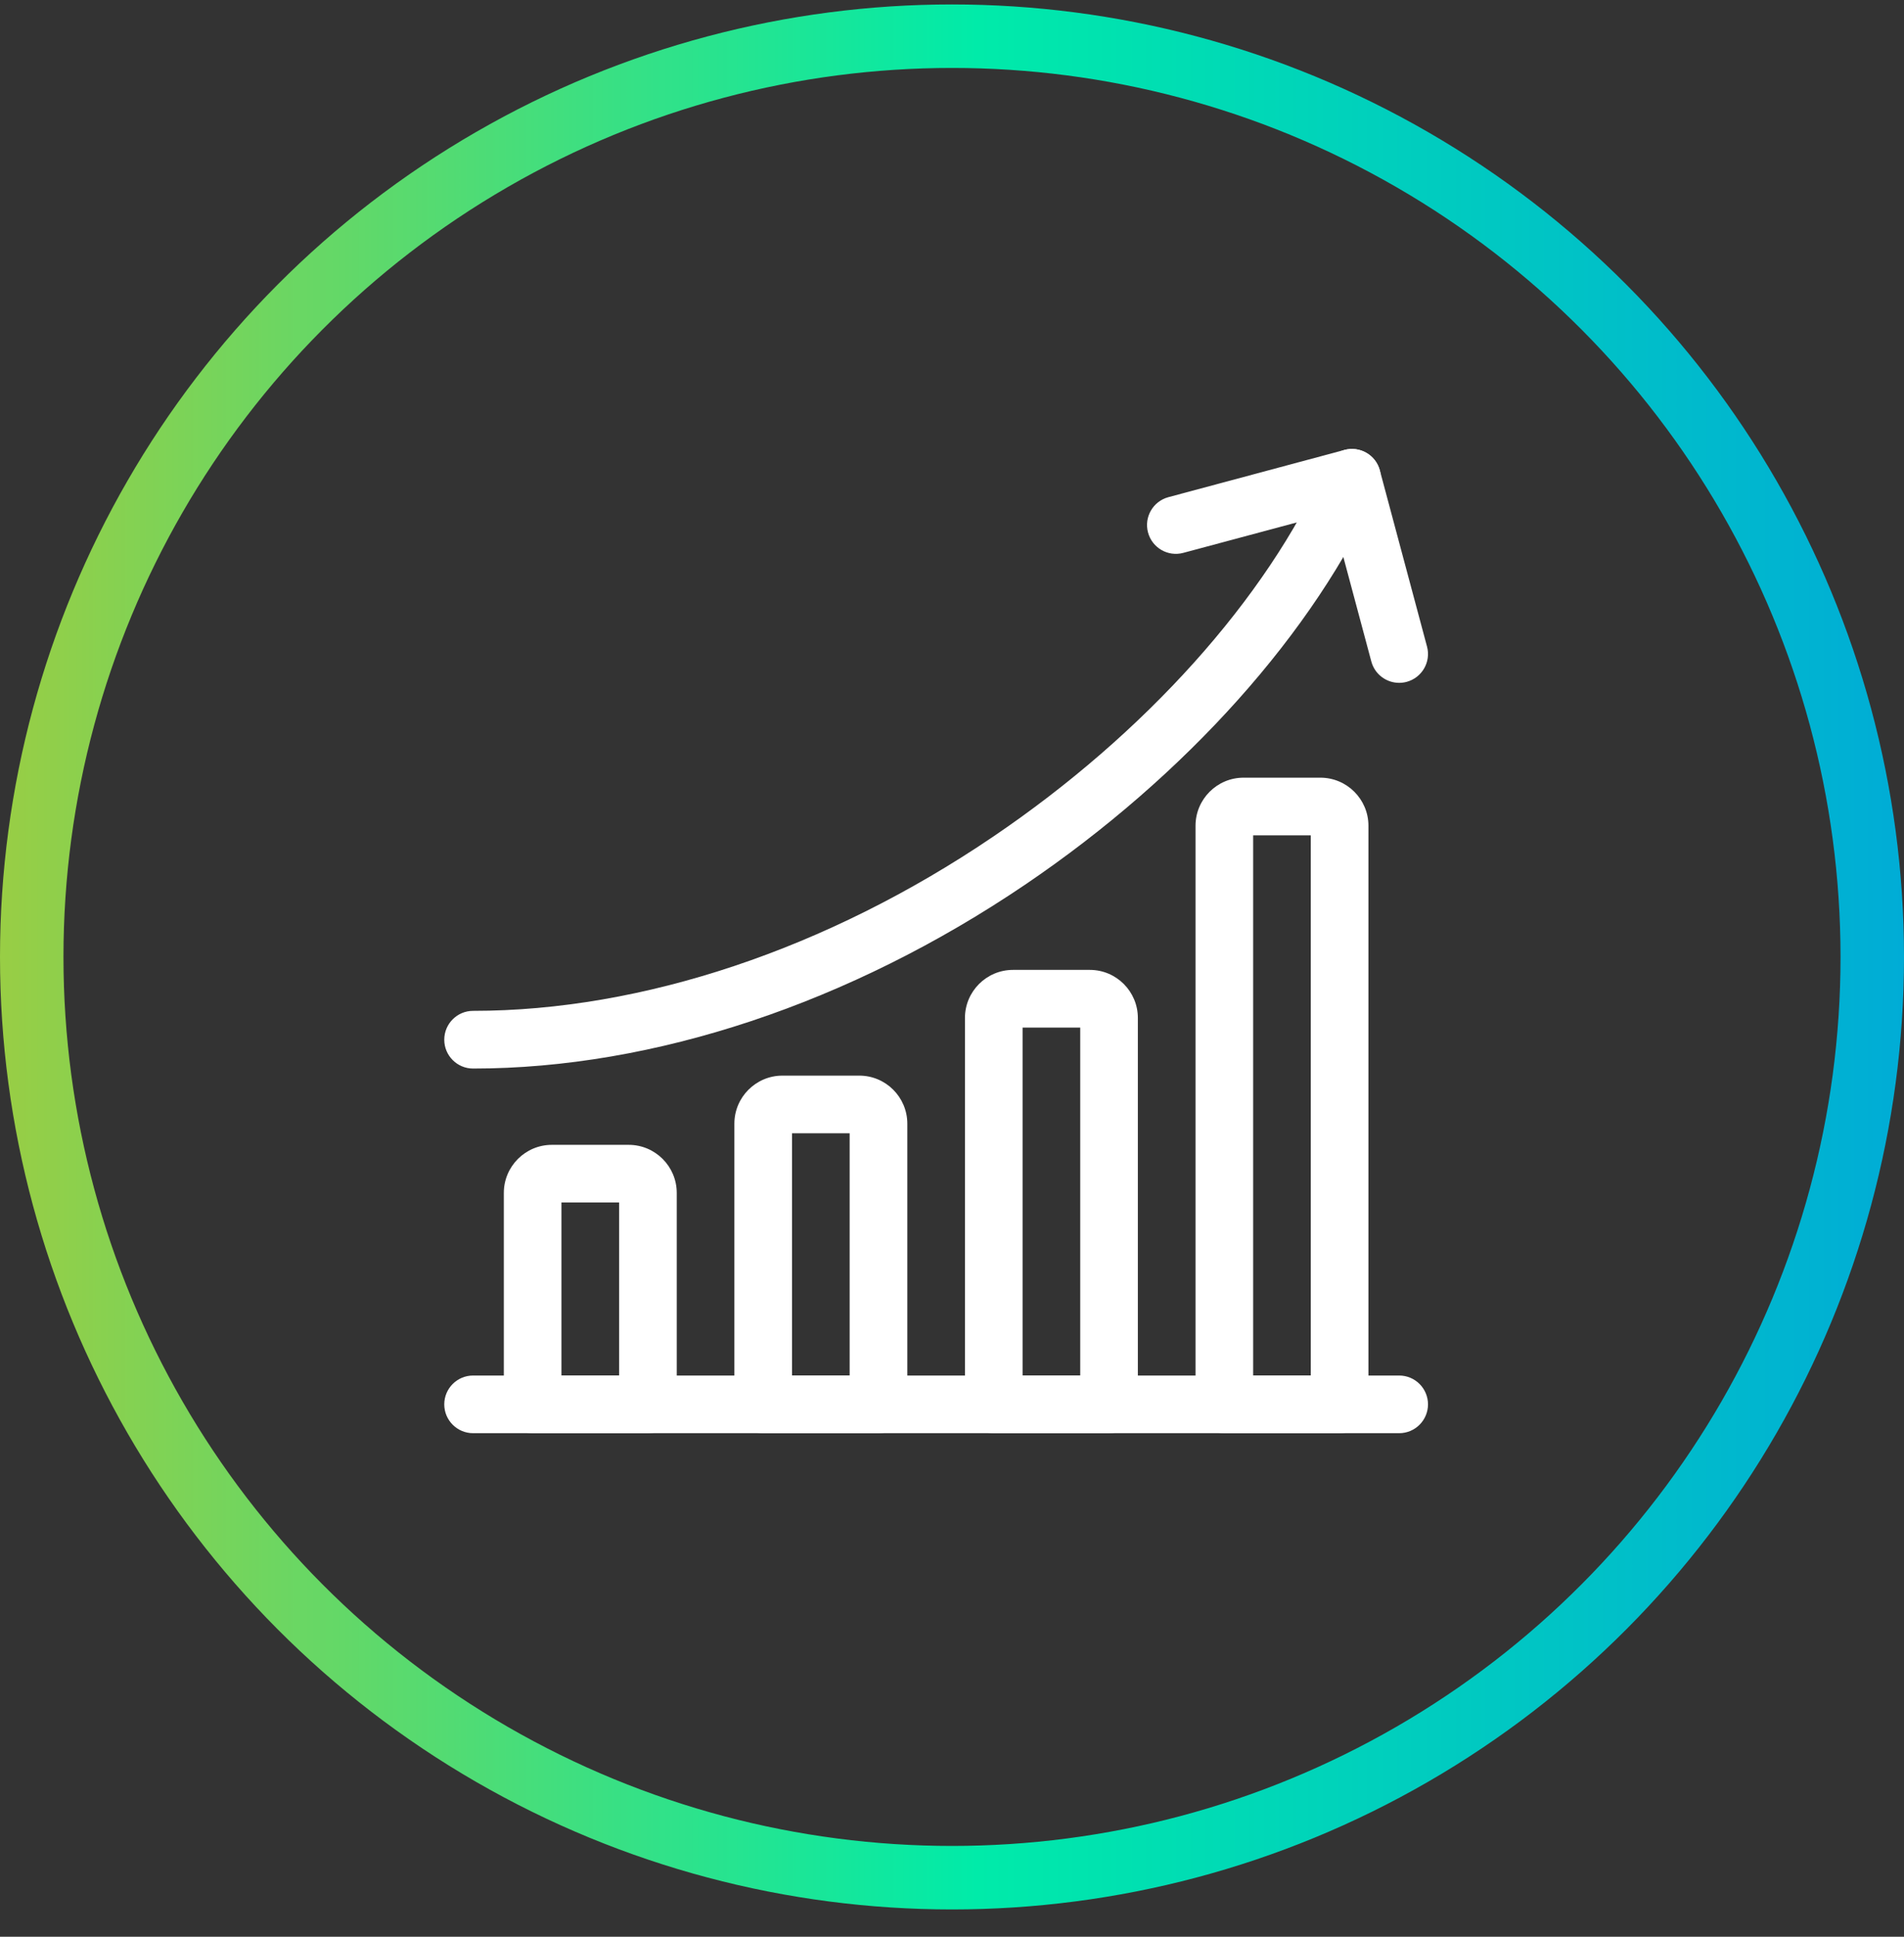 <?xml version="1.0" encoding="UTF-8"?>
<svg xmlns="http://www.w3.org/2000/svg" width="60" height="61" viewBox="0 0 60 61" fill="none">
  <rect x="0" y="0" width="60" height="61" fill="#333333" stroke="none"/>
  <circle cx="30" cy="30.14" r="29" stroke="url(#paint0_linear_613_1852)" stroke-width="2"></circle>
  <g clip-path="url(#clip0_613_1852)">
    <path d="M44.092 45.14H14.908C14.407 45.14 14 44.733 14 44.232C14 43.73 14.407 43.324 14.908 43.324H44.092C44.593 43.324 45 43.73 45 44.232C45 44.733 44.593 45.14 44.092 45.14Z" fill="white"></path>
    <path d="M20.418 45.14H16.785C16.284 45.14 15.877 44.733 15.877 44.232V37.572C15.877 36.737 16.556 36.058 17.391 36.058H19.812C20.647 36.058 21.326 36.737 21.326 37.572V44.232C21.326 44.733 20.919 45.14 20.418 45.14ZM17.693 43.324H19.51V37.874H17.693V43.324ZM19.812 37.874H19.813H19.812Z" fill="white"></path>
    <path d="M27.683 45.14H24.051C23.549 45.14 23.142 44.733 23.142 44.232V35.392C23.142 34.557 23.822 33.878 24.656 33.878H27.078C27.913 33.878 28.592 34.557 28.592 35.392V44.232C28.592 44.733 28.185 45.14 27.683 45.14ZM24.959 43.324H26.775V35.695H24.959V43.324ZM27.078 35.695H27.079H27.078Z" fill="white"></path>
    <path d="M34.949 45.14H31.316C30.815 45.14 30.408 44.733 30.408 44.232V32.062C30.408 31.227 31.087 30.548 31.922 30.548H34.344C35.178 30.548 35.857 31.227 35.857 32.062V44.232C35.857 44.733 35.451 45.14 34.949 45.14ZM32.224 43.324H34.041V32.365H32.224V43.324ZM34.344 32.365H34.344H34.344Z" fill="white"></path>
    <path d="M42.215 45.14H38.582C38.08 45.14 37.674 44.734 37.674 44.232V26.008C37.674 25.173 38.353 24.494 39.187 24.494H41.609C42.444 24.494 43.123 25.173 43.123 26.008V44.232C43.123 44.734 42.716 45.14 42.215 45.14ZM39.49 43.324H41.306V26.31H39.49V43.324ZM41.609 26.31H41.61H41.609Z" fill="white"></path>
    <path d="M14.908 33.655C14.407 33.655 14 33.248 14 32.747C14 32.245 14.407 31.838 14.908 31.838C20.249 31.838 26.064 29.894 31.281 26.362C36.081 23.114 39.906 18.855 41.775 14.678C41.98 14.22 42.517 14.015 42.975 14.22C43.433 14.425 43.638 14.962 43.433 15.42C41.43 19.897 37.372 24.434 32.299 27.867C26.784 31.599 20.608 33.655 14.908 33.655Z" fill="white"></path>
    <path d="M44.091 21.507C43.69 21.507 43.323 21.24 43.214 20.834L41.962 16.161L37.289 17.413C36.804 17.543 36.307 17.255 36.177 16.771C36.047 16.286 36.335 15.788 36.819 15.659L42.369 14.171C42.854 14.041 43.352 14.329 43.482 14.813L44.969 20.364C45.099 20.848 44.811 21.346 44.327 21.476C44.248 21.497 44.169 21.507 44.091 21.507Z" fill="white"></path>
  </g>
  <defs>
    <linearGradient id="paint0_linear_613_1852" x1="78.148" y1="29.77" x2="-20.741" y2="29.77" gradientUnits="userSpaceOnUse">
      <stop stop-color="#0085F2"></stop>
      <stop offset="0.479" stop-color="#00EBA9"></stop>
      <stop offset="1" stop-color="#FFBA01"></stop>
    </linearGradient>
    <clipPath id="clip0_613_1852">
      <rect width="31" height="31" fill="white" transform="translate(14 14.14)"></rect>
    </clipPath>
  </defs>
</svg>
